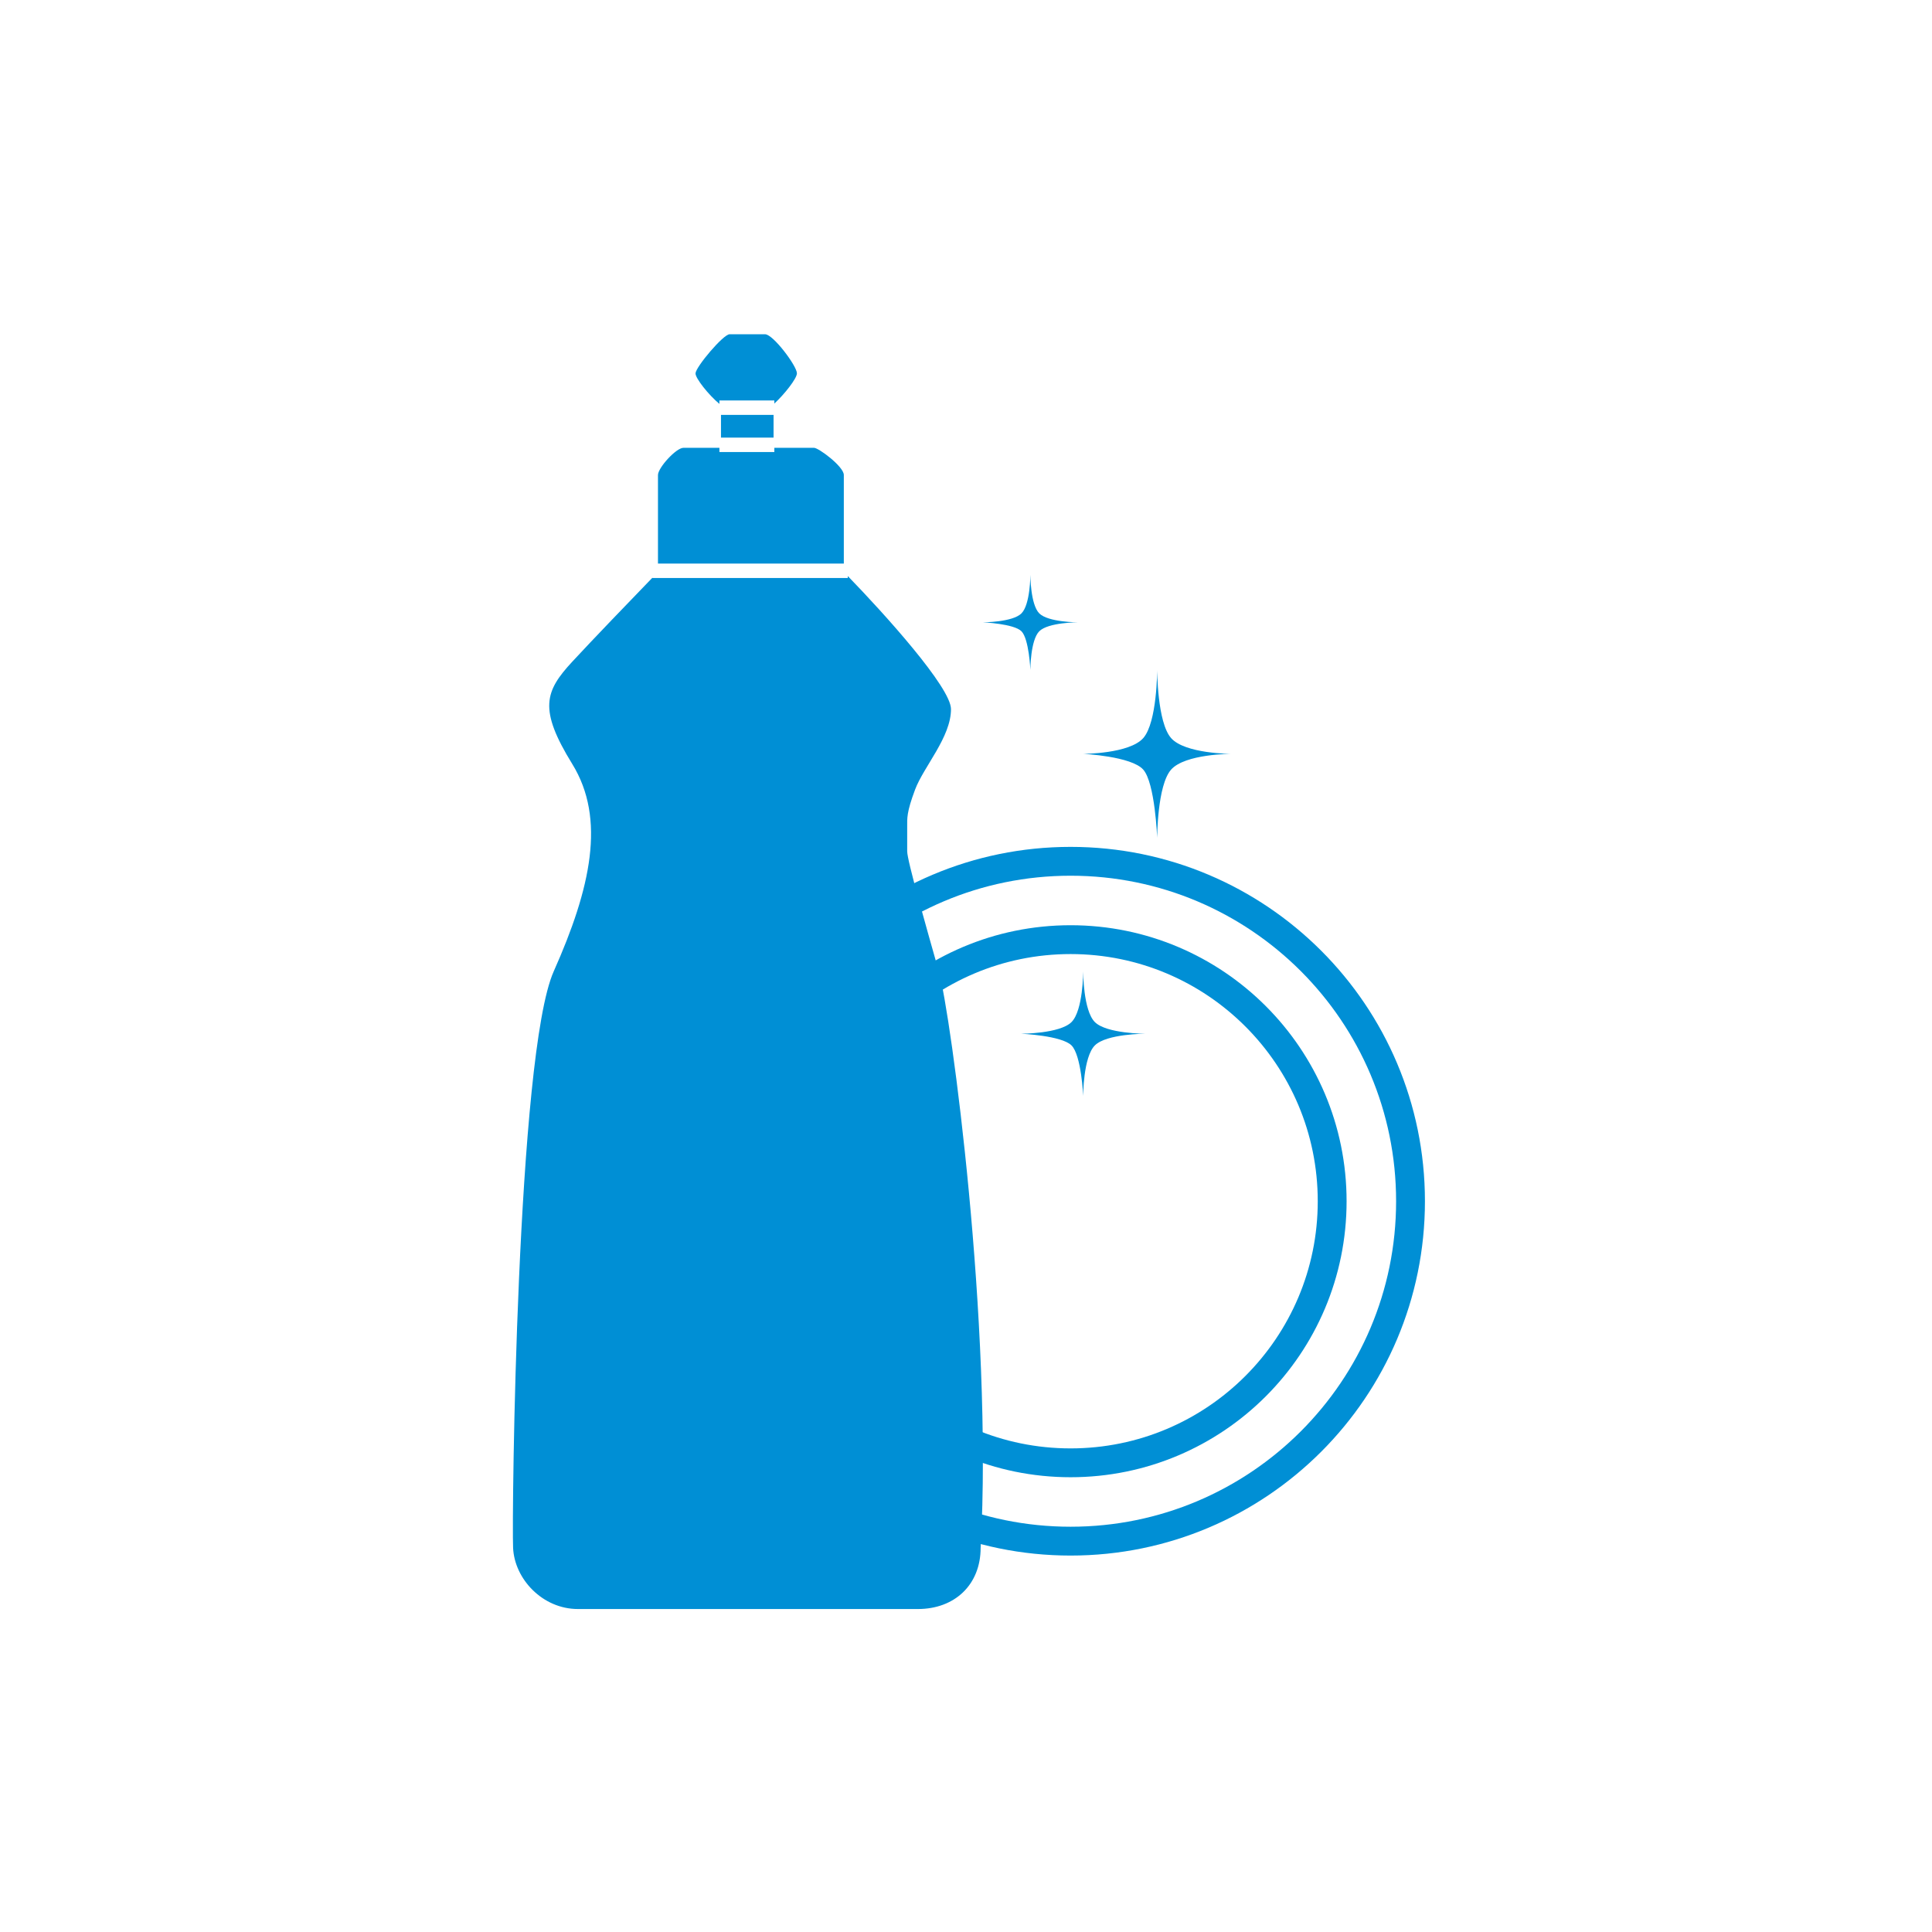 <?xml version="1.0" encoding="UTF-8"?>
<svg xmlns="http://www.w3.org/2000/svg" width="134" height="134" viewBox="0 0 134 134" fill="none">
  <path d="M74.254 106.891C87.275 106.891 97.831 96.336 97.831 83.314C97.831 70.293 87.275 59.738 74.254 59.738C61.233 59.738 50.677 70.293 50.677 83.314C50.677 96.336 61.233 106.891 74.254 106.891Z" stroke="#008FD5" stroke-width="2"></path>
  <path d="M74.254 101.458C84.274 101.458 92.397 93.335 92.397 83.315C92.397 73.295 84.274 65.172 74.254 65.172C64.233 65.172 56.11 73.295 56.11 83.315C56.11 93.335 64.233 101.458 74.254 101.458Z" stroke="#008FD5" stroke-width="2"></path>
  <path d="M58.801 39.954C61.352 42.58 65.959 47.686 65.959 49.185C65.959 51.127 64.067 53.17 63.469 54.764C62.871 56.357 62.921 56.756 62.921 57.353V59.047C62.921 59.694 64.266 64.376 65.112 67.365C65.959 70.354 68.871 91.938 68.015 107.353C68.015 109.921 66.208 111.599 63.668 111.599H40.082C37.639 111.599 35.685 109.529 35.587 107.353C35.489 105.175 35.839 73.133 38.408 67.365C40.977 61.598 42.037 56.796 39.691 52.99C37.346 49.184 37.788 47.951 39.691 45.894C41.083 44.389 43.77 41.598 45.251 40.068V40.09H58.801V39.954ZM49.898 31.352H53.707V31.06H56.46C56.778 31.06 58.526 32.357 58.526 32.945V39.09H45.636V32.945C45.636 32.447 46.893 31.06 47.401 31.06H49.898V31.352ZM53.653 30.352H50.006V28.776H53.653V30.352ZM53.064 23.183C53.622 23.183 55.272 25.384 55.273 25.893C55.273 26.254 54.384 27.373 53.707 27.989V27.776H49.898V28.014C49.148 27.394 48.222 26.226 48.24 25.893C48.267 25.435 50.17 23.183 50.602 23.183H53.064Z" fill="#008FD5"></path>
  <path d="M79.295 51.191C80.26 50.096 80.26 46.459 80.26 46.459C80.26 46.459 80.26 50.096 81.224 51.191C82.188 52.286 85.391 52.286 85.391 52.286C85.391 52.286 82.188 52.286 81.224 53.381C80.26 54.476 80.26 58.114 80.26 58.114C80.26 58.114 80.114 54.31 79.295 53.381C78.477 52.451 75.128 52.286 75.128 52.286C75.128 52.286 78.331 52.286 79.295 51.191Z" fill="#008FD5"></path>
  <path d="M70.845 42.544C71.464 41.925 71.464 39.868 71.464 39.868C71.464 39.868 71.464 41.925 72.083 42.544C72.703 43.163 74.76 43.163 74.76 43.163C74.76 43.163 72.703 43.163 72.083 43.782C71.464 44.401 71.464 46.459 71.464 46.459C71.464 46.459 71.371 44.308 70.845 43.782C70.32 43.257 68.169 43.163 68.169 43.163C68.169 43.163 70.226 43.163 70.845 42.544Z" fill="#008FD5"></path>
  <path d="M74.318 70.889C75.127 70.08 75.127 67.39 75.127 67.39C75.127 67.39 75.127 70.08 75.937 70.889C76.746 71.698 79.435 71.698 79.435 71.698C79.435 71.698 76.746 71.698 75.937 72.508C75.127 73.317 75.127 76.006 75.127 76.006C75.127 76.006 75.005 73.195 74.318 72.508C73.631 71.821 70.819 71.698 70.819 71.698C70.819 71.698 73.509 71.698 74.318 70.889Z" fill="#008FD5"></path>
</svg>
